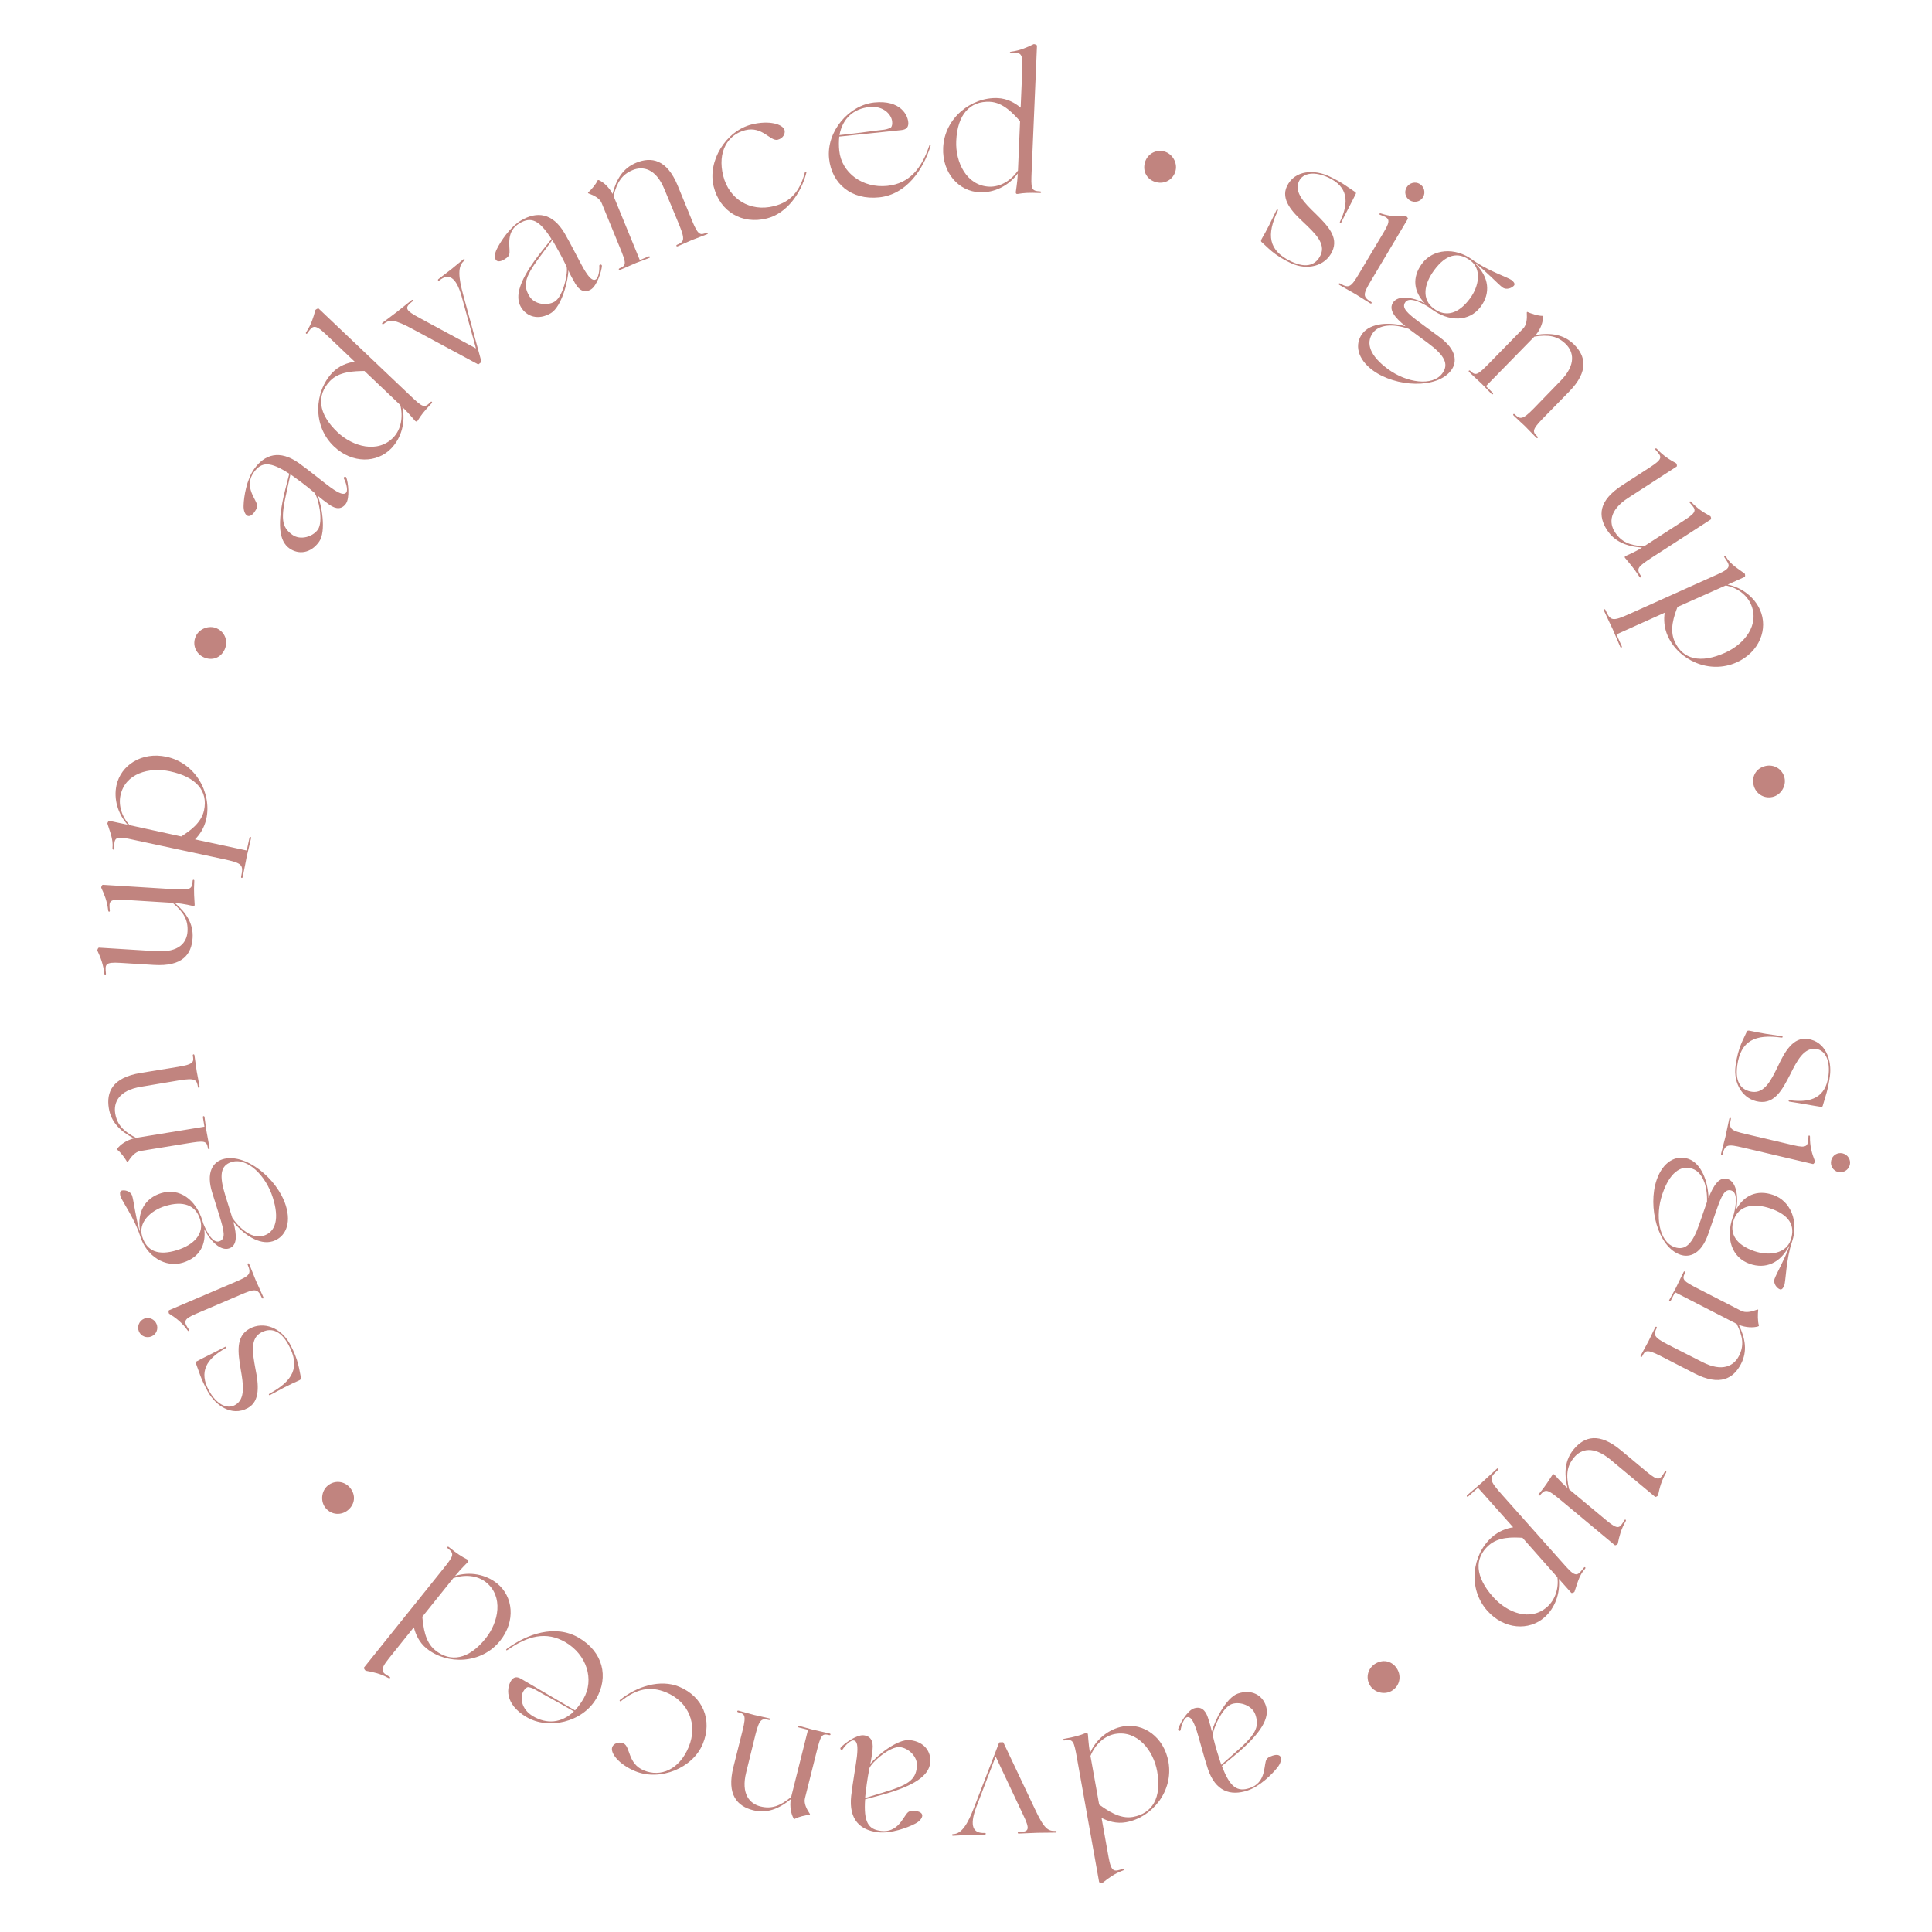 <?xml version="1.0" encoding="UTF-8"?> <svg xmlns="http://www.w3.org/2000/svg" width="826" height="826" viewBox="0 0 826 826" fill="none"> <path d="M772.774 444.173C766.668 443.345 763.072 449.547 760.181 455.767C757.245 461.745 754.495 467.511 749.085 466.777C744.833 466.201 741.701 463.178 742.718 455.681C744.207 444.706 750.543 442.102 761.596 443.601C762.291 443.695 762.375 443.077 761.68 442.983C750.704 441.494 749.221 440.82 747.985 440.652C747.289 440.558 746.959 440.671 746.829 441.047C745.559 444.023 743.103 447.626 742.023 455.587C740.974 463.316 745.17 470.103 752.049 471.037C758.928 471.97 762.159 465.56 765.358 459.382C768.284 453.482 771.266 447.747 776.445 448.449C780.464 448.994 782.592 453.612 781.722 460.028C780.495 469.071 774.557 471.65 765.204 470.381C764.586 470.297 764.502 470.916 765.121 471C767.826 471.367 776.121 472.885 778.594 473.221C778.981 473.273 779.156 473.14 779.286 472.764C780.512 468.365 781.491 466.372 782.351 460.034C783.232 453.542 780.735 445.253 772.774 444.173Z" fill="#C1847F"></path> <path d="M787.774 493.103C785.572 492.586 783.415 493.923 782.899 496.125C782.382 498.327 783.701 500.56 785.903 501.076C788.106 501.593 790.356 500.198 790.872 497.996C791.389 495.794 789.976 493.62 787.774 493.103ZM746.598 484.885C740.068 483.353 739 482.782 740.015 478.454C740.158 477.846 739.475 477.686 739.332 478.293C738.815 480.495 737.952 484.859 737.685 485.999C737.4 487.214 736.339 491.051 735.822 493.253C735.68 493.861 736.363 494.021 736.506 493.413C737.504 489.161 738.714 489.124 745.245 490.656L775.088 497.658C775.468 497.747 776.115 496.697 775.94 496.416C774.585 492.973 773.766 489.977 773.839 485.908C773.754 485.247 773.093 485.332 773.178 485.993C773.047 489.968 772.645 490.996 766.874 489.642L746.598 484.885Z" fill="#C1847F"></path> <path d="M741.269 521.484C743.408 515.292 749.883 514.228 757.034 516.698C764.922 519.424 767.735 523.944 765.569 530.21C763.557 536.034 756.269 537.065 750.003 534.9C742.262 532.225 739.206 527.456 741.269 521.484ZM710.829 510.225C713.758 501.747 718.314 497.874 723.623 499.708C727.751 501.134 730.034 506.709 729.808 513.811L726.497 523.395C723.619 531.726 720.649 534.826 715.931 533.196C709.222 530.878 707.543 519.735 710.727 510.52L710.829 510.225ZM758.704 546.736C757.991 548.801 759.77 550.818 761.023 551.251C761.908 551.557 762.588 550.306 762.868 549.495C763.479 547.726 763.658 538.132 766.154 530.907C769.134 522.282 765.58 513.461 758.133 510.889C751.056 508.443 745.575 511.171 742.304 517.056C743.383 510.827 742.087 505.262 738.769 504.116C735.231 502.893 732.701 506.393 730.442 512.215C730.294 505.479 727.545 497.432 721.868 495.471C716.56 493.637 710.977 496.659 708.302 504.4C704.303 515.975 708.852 533.144 718.363 536.43C722.491 537.856 727.42 536.01 730.324 527.606L733.737 517.727C735.978 511.239 737.42 508.023 740.295 509.017C742.801 509.883 742.43 514.541 741.27 519.092L740.812 520.419C737.73 529.339 740.303 537.656 748.118 540.356C754.827 542.673 761.096 540.053 764.851 532.768L764.998 532.819C763.164 538.127 759.469 544.525 758.704 546.736Z" fill="#C1847F"></path> <path d="M724.463 587.186C735.356 592.781 741.149 589.356 744.357 583.111C747.101 577.769 746.287 572.353 743.387 566.391C746.339 567.644 749.722 567.715 751.717 567.074C751.963 566.938 752.034 566.799 752 566.694C751.427 564.908 751.496 561.7 751.688 560.132C751.725 559.888 751.587 559.817 751.272 559.918C748.995 560.766 746.371 561.435 744.359 560.401L726.459 551.206C719.659 547.714 718.898 547.147 720.43 544.164C720.715 543.609 720.091 543.288 719.806 543.843C718.772 545.855 717.094 549.465 716.523 550.575C715.953 551.685 713.961 555.222 713.676 555.777C713.391 556.332 714.015 556.653 714.3 556.098L716.154 552.49L742.519 566.033C745.215 571.539 745.696 575.381 743.451 579.752C741.313 583.915 736.433 586.758 727.83 582.338L713.016 574.817C706.91 571.681 706.852 570.598 708.277 567.823C708.563 567.268 707.938 566.947 707.653 567.502C706.619 569.515 705.297 572.43 704.762 573.471C704.192 574.581 701.737 579.02 701.452 579.575C701.167 580.13 701.791 580.451 702.076 579.896C703.324 577.467 703.856 576.601 709.962 579.737L724.463 587.186Z" fill="#C1847F"></path> <path d="M693.046 620.089C683.637 612.251 677.385 614.15 672.842 619.604C669.048 624.159 668.61 629.682 670.14 636.133C666.833 633.278 665.065 630.891 664.646 630.542C664.226 630.192 664.046 630.042 663.707 630.572C662.489 632.4 660.962 635.086 657.817 638.862C657.467 639.282 658.006 639.731 658.356 639.312C660.802 636.375 661.541 636.584 667.594 641.626L690.369 660.596C690.668 660.846 691.717 660.197 691.687 659.867C692.295 656.821 693.024 653.875 695.03 650.369C695.37 649.839 694.83 649.39 694.491 649.919C692.474 653.315 691.955 654.304 686.801 650.011L670.859 636.732C669.419 630.66 669.848 626.855 672.993 623.08C675.988 619.484 681.221 617.954 688.653 624.145L707.591 639.92C707.891 640.169 708.939 639.52 708.909 639.19C709.518 636.144 710.296 633.138 712.303 629.632C712.642 629.103 712.103 628.653 711.763 629.183C709.747 632.579 709.228 633.568 704.074 629.274L693.046 620.089Z" fill="#C1847F"></path> <path d="M650.918 657.45C656.985 664.267 661.49 669.447 665.846 674.341C666.503 679.186 664.783 684.058 661.52 686.962C654.295 693.392 644.408 689.557 638.341 682.74C630.666 674.116 630.182 666.298 636.475 660.698C640.67 656.964 646.733 657.207 650.918 657.45ZM671.757 680.983C672.017 681.275 673.15 680.788 673.169 680.458C674.217 677.646 674.946 673.655 677.659 670.719C678.073 670.246 677.606 669.722 677.192 670.195C674.693 673.254 674.047 674.874 669.587 669.863L642.207 639.098C636.555 632.747 636.49 631.97 640.452 628.444C640.918 628.029 640.451 627.504 639.985 627.919C638.295 629.423 634.32 633.169 633.388 633.999C632.514 634.777 627.691 638.861 627.283 639.224C626.817 639.639 627.284 640.163 627.75 639.748L631.887 636.066L646.925 652.964C644.081 653.406 640.753 654.593 637.781 657.238C629.391 664.705 627.391 679.119 635.896 688.675C643.052 696.715 653.734 697.337 660.376 691.426C664.804 687.485 667.1 681.265 666.468 675.04L671.757 680.983Z" fill="#C1847F"></path> <path d="M597.415 713.685C595.43 710.238 591.595 709.206 588.148 711.192C584.971 713.021 583.669 717.012 585.654 720.459C587.445 723.568 591.812 724.743 594.921 722.953C598.369 720.967 599.245 716.862 597.415 713.685Z" fill="#C1847F"></path> <path d="M536.745 733.153C538.568 738.629 536.742 741.786 527.365 749.922L522.159 754.532L521.642 752.978C519.597 746.836 518.784 743.16 518.538 742.173C518.317 739.534 522.588 729.891 526.659 728.536C530.211 727.354 535.415 729.156 536.745 733.153ZM529.275 724.048C524.094 725.773 518.984 736.352 518.12 740.422C517.824 738.794 517.061 736.253 516.395 734.255C515.287 730.924 513.314 729.444 510.428 730.405C507.541 731.365 504.234 737.235 503.69 739.306C503.518 740.022 504.603 740.318 504.776 739.603C504.998 737.802 506.159 734.621 507.417 734.202C508.971 733.685 510.179 735.584 511.583 739.803C512.569 742.763 514.736 751.249 516.387 756.207C519.614 765.902 526.051 767.952 533.378 765.513C538.632 763.764 543.888 758.561 546.134 755.676C547.59 753.876 547.862 752.224 547.566 751.336C547.197 750.226 545.815 750.028 544.039 750.619C542.041 751.284 541.498 751.876 541.152 753.06C540.387 755.945 540.779 762.309 534.34 764.453C528.938 766.251 525.855 764.153 522.406 755.026L527.76 750.613C539.677 740.726 542.862 734.241 541.211 729.282C539.708 724.768 535.195 722.077 529.275 724.048Z" fill="#C1847F"></path> <path d="M484.349 776.815C478.667 777.831 473.376 773.944 469.937 771.548L466.215 750.74C468.133 745.96 472.051 742.169 476.734 741.331C486.255 739.628 493.13 748.382 494.723 757.289C496.756 768.652 492.641 775.331 484.349 776.815ZM470.953 777.23C473.663 778.647 477.357 779.808 481.426 779.081C492.483 777.103 501.801 765.848 499.548 753.256C497.653 742.66 488.95 736.531 480.197 738.097C474.131 739.182 468.705 743.401 465.995 749.512C465.289 745.121 465.214 742.045 465.118 741.507C465.008 740.893 464.66 740.717 464.073 740.981C461.635 741.972 459.603 742.573 454.92 743.411C454.305 743.52 454.429 744.211 455.043 744.102C458.882 743.415 459.124 744.322 460.47 751.847L469.905 804.596C469.974 804.98 471.348 805.13 471.537 804.859C473.963 802.919 476.403 801.056 480.196 799.665C480.796 799.478 480.672 798.787 480.072 798.974C476.343 800.275 475.128 800.571 473.947 793.968L470.953 777.23Z" fill="#C1847F"></path> <path d="M416.586 772.409C413.698 779.99 411.095 784.128 407.428 784.163C406.882 784.18 406.904 784.882 407.45 784.865C407.995 784.848 412.98 784.538 414.072 784.504C415.163 784.471 418.986 784.431 421.013 784.368C421.637 784.349 421.615 783.647 420.991 783.666C416.004 783.899 414.424 780.748 417.302 772.855L425.678 750.98L437.286 775.594C440.455 782.207 440.095 783.154 435.573 783.294C434.949 783.313 434.968 783.937 435.592 783.918C437.541 783.858 442.528 783.626 443.542 783.594C444.633 783.561 450.719 783.529 451.343 783.509C451.889 783.493 451.867 782.791 451.321 782.808C448.047 782.909 446.459 782.021 442.364 773.252L429.006 745.025C428.926 744.949 428.845 744.873 428.689 744.878L427.442 744.917C427.286 744.922 427.211 745.002 427.135 745.082L416.586 772.409Z" fill="#C1847F"></path> <path d="M392.021 755.353C391.399 761.091 388.424 763.201 376.512 766.696L369.86 768.721L370.036 767.093C370.733 760.656 371.524 756.976 371.711 755.976C372.609 753.485 380.506 746.495 384.771 746.957C388.493 747.36 392.474 751.165 392.021 755.353ZM389.018 743.965C383.59 743.377 374.54 750.869 372.06 754.21C372.469 752.606 372.832 749.978 373.059 747.885C373.437 744.395 372.26 742.228 369.235 741.9C366.211 741.572 360.761 745.532 359.404 747.189C358.949 747.768 359.813 748.489 360.268 747.911C361.22 746.366 363.599 743.957 364.917 744.099C366.546 744.276 366.853 746.506 366.374 750.926C366.038 754.028 364.477 762.646 363.914 767.841C362.813 778 367.813 782.543 375.49 783.375C380.995 783.972 387.94 781.429 391.182 779.74C393.256 778.71 394.191 777.32 394.292 776.39C394.418 775.227 393.244 774.472 391.383 774.27C389.289 774.043 388.549 774.355 387.742 775.288C385.845 777.593 383.552 783.543 376.806 782.812C371.145 782.198 369.216 779.008 369.878 769.272L376.583 767.488C391.534 763.46 397.13 758.888 397.693 753.692C398.205 748.962 395.222 744.637 389.018 743.965Z" fill="#C1847F"></path> <path d="M313.552 755.506C310.574 767.384 315.224 772.249 322.034 773.957C327.859 775.417 332.95 773.396 338.098 769.219C337.547 772.378 338.245 775.689 339.322 777.487C339.511 777.695 339.662 777.733 339.757 777.676C341.366 776.713 344.506 776.053 346.077 775.884C346.323 775.865 346.361 775.713 346.191 775.43C344.849 773.405 343.602 771.001 344.152 768.807L349.046 749.287C350.905 741.873 351.284 741.003 354.537 741.818C355.142 741.97 355.313 741.289 354.708 741.137C352.514 740.587 348.617 739.771 347.407 739.468C346.196 739.164 342.3 738.027 341.695 737.875C341.089 737.723 340.919 738.404 341.524 738.556L345.458 739.542L338.25 768.292C333.499 772.167 329.866 773.508 325.099 772.313C320.56 771.175 316.684 767.067 319.037 757.685L323.001 741.551C324.671 734.893 325.711 734.591 328.738 735.35C329.343 735.502 329.514 734.821 328.908 734.669C326.714 734.119 323.574 733.493 322.439 733.208C321.229 732.905 316.349 731.52 315.744 731.369C315.138 731.217 314.968 731.898 315.573 732.049C318.221 732.713 319.186 733.036 317.516 739.694L313.552 755.506Z" fill="#C1847F"></path> <path d="M294.447 746.885C290.388 756.686 282.396 759.877 275.262 756.922C268.272 754.027 269.564 746.626 266.538 745.373C264.232 744.417 262.29 745.639 261.783 746.865C260.738 749.387 264.517 754.329 271.579 757.254C282.172 761.641 296.176 755.96 300.474 745.583C304.683 735.422 300.503 725.333 290.342 721.124C282.415 717.841 272.384 720.862 265.142 726.727C264.908 726.884 264.819 727.1 265.005 727.262C265.192 727.423 265.365 727.411 265.629 727.182C272.05 722.075 277.933 720.712 284.779 723.548C294.508 727.577 298.387 737.373 294.447 746.885Z" fill="#C1847F"></path> <path d="M228.665 722.279C233.04 724.842 237.774 727.253 245.379 731.708C239.974 736.769 233.758 737.195 227.903 733.765C222.721 730.729 222.292 725.597 223.751 723.107C224.342 722.097 224.938 721.542 225.618 721.308C225.938 721.224 227.655 721.688 228.665 722.279ZM247.469 700.209C237.307 694.256 225.233 698.664 216.816 704.852C216.046 705.395 216.399 705.873 217.209 705.263C225.602 699.422 233.539 697.292 241.75 702.102C250.836 707.424 254.253 718.104 249.403 726.382C248.339 728.199 247.151 729.763 245.829 731.249L222.812 717.766C220.725 716.543 219.635 717.17 218.763 718.196C216.613 721.095 215.392 728.425 225.151 734.142C234.506 739.622 248.986 736.353 254.9 726.257C260.38 716.902 257.767 706.241 247.469 700.209Z" fill="#C1847F"></path> <path d="M186.063 705.541C181.562 701.928 181.011 695.386 180.555 691.219L193.786 674.734C198.649 673.036 204.081 673.495 207.792 676.474C215.335 682.527 213.259 693.463 207.596 700.52C200.37 709.523 192.633 710.814 186.063 705.541ZM176.942 695.721C177.656 698.694 179.21 702.242 182.434 704.829C191.194 711.859 205.8 711.48 213.807 701.504C220.544 693.109 219.44 682.522 212.505 676.956C207.7 673.099 200.953 671.785 194.567 673.761C197.41 670.342 199.679 668.263 200.021 667.837C200.412 667.35 200.315 666.972 199.731 666.703C197.381 665.518 195.593 664.382 191.882 661.404C191.395 661.014 190.956 661.561 191.442 661.952C194.484 664.393 193.959 665.172 189.174 671.133L155.634 712.924C155.39 713.229 156.18 714.363 156.509 714.327C159.566 714.88 162.574 715.493 166.115 717.436C166.651 717.766 167.09 717.218 166.555 716.888C163.123 714.934 162.1 714.214 166.299 708.982L176.942 695.721Z" fill="#C1847F"></path> <path d="M148.759 645.629C151.825 643.094 152.199 639.141 149.665 636.075C147.329 633.25 143.176 632.634 140.111 635.169C137.345 637.456 136.918 641.958 139.205 644.723C141.74 647.789 145.933 647.965 148.759 645.629Z" fill="#C1847F"></path> <path d="M105.942 601.989C111.349 599.033 110.563 591.906 109.199 585.184C108.015 578.63 106.807 572.357 111.598 569.737C115.362 567.679 119.676 568.253 123.306 574.892C128.62 584.61 125.066 590.465 115.279 595.816C114.664 596.153 114.963 596.701 115.579 596.364C125.297 591.05 126.89 590.712 127.985 590.113C128.601 589.777 128.8 589.49 128.681 589.11C127.937 585.961 127.777 581.604 123.922 574.555C120.18 567.711 112.775 564.737 106.684 568.068C100.594 571.399 101.796 578.475 102.887 585.347C104.033 591.832 105.036 598.218 100.45 600.725C96.892 602.671 92.438 600.217 89.332 594.537C84.954 586.53 88.203 580.93 96.484 576.402C97.032 576.102 96.732 575.555 96.185 575.854C93.79 577.164 86.211 580.863 84.021 582.061C83.679 582.248 83.617 582.46 83.736 582.839C85.359 587.108 85.753 589.293 88.822 594.904C91.965 600.653 98.893 605.844 105.942 601.989Z" fill="#C1847F"></path> <path d="M64.784 571.351C66.864 570.462 67.809 568.107 66.92 566.027C66.031 563.947 63.646 562.931 61.566 563.82C59.486 564.709 58.5 567.166 59.389 569.246C60.278 571.326 62.704 572.24 64.784 571.351ZM102.82 553.569C108.988 550.932 110.187 550.76 111.934 554.848C112.179 555.422 112.825 555.146 112.58 554.572C111.691 552.492 109.8 548.465 109.34 547.389C108.85 546.242 107.43 542.522 106.541 540.442C106.296 539.868 105.65 540.144 105.895 540.718C107.612 544.735 106.659 545.481 100.49 548.118L72.303 560.164C71.944 560.317 72.045 561.547 72.353 561.67C75.484 563.639 77.92 565.567 80.272 568.888C80.733 569.37 81.215 568.91 80.754 568.428C78.504 565.148 78.219 564.083 83.67 561.753L102.82 553.569Z" fill="#C1847F"></path> <path d="M85.531 521.271C87.483 527.525 82.902 532.223 75.68 534.477C67.713 536.963 62.767 534.993 60.792 528.664C58.956 522.782 64.212 517.628 70.541 515.653C78.359 513.213 83.649 515.24 85.531 521.271ZM116.715 512.275C119.387 520.837 118.016 526.658 112.655 528.331C108.486 529.632 103.341 526.498 99.309 520.648L96.288 510.968C93.662 502.554 94.213 498.297 98.978 496.81C105.754 494.696 113.717 502.669 116.622 511.977L116.715 512.275ZM56.513 511.288C55.863 509.203 53.234 508.634 51.968 509.029C51.075 509.308 51.27 510.718 51.525 511.537C52.083 513.324 57.631 521.153 59.908 528.45C62.627 537.161 70.721 542.153 78.241 539.806C85.389 537.575 88.183 532.127 87.325 525.45C90.152 531.104 94.496 534.815 97.847 533.769C101.421 532.654 101.381 528.336 99.746 522.309C103.861 527.643 110.848 532.49 116.582 530.701C121.943 529.028 124.644 523.282 122.204 515.464C118.556 503.774 104.708 492.652 95.103 495.65C90.933 496.951 88.061 501.361 90.709 509.849L93.823 519.827C95.868 526.379 96.616 529.823 93.712 530.729C91.18 531.519 88.716 527.549 86.949 523.198L86.531 521.857C83.719 512.848 76.714 507.68 68.821 510.143C62.045 512.258 58.553 518.087 59.853 526.179L59.704 526.225C58.031 520.864 57.21 513.521 56.513 511.288Z" fill="#C1847F"></path> <path d="M60.107 458.731C48.021 460.702 45.397 466.899 46.527 473.828C47.493 479.755 51.365 483.629 57.241 486.701C54.122 487.447 51.358 489.399 50.134 491.1C50.018 491.356 50.043 491.51 50.133 491.575C51.655 492.67 53.505 495.292 54.282 496.667C54.397 496.885 54.551 496.86 54.744 496.592C56.072 494.557 57.785 492.46 60.017 492.096L79.879 488.857C87.423 487.626 88.372 487.629 88.912 490.94C89.013 491.555 89.706 491.442 89.605 490.827C89.241 488.594 88.447 484.693 88.246 483.461C88.045 482.23 87.546 478.201 87.445 477.586C87.345 476.97 86.652 477.083 86.752 477.699L87.405 481.702L58.152 486.473C52.712 483.646 50.042 480.841 49.251 475.991C48.497 471.372 50.733 466.187 60.279 464.63L76.664 461.878C83.439 460.773 84.128 461.609 84.63 464.688C84.731 465.304 85.424 465.191 85.323 464.575C84.959 462.343 84.29 459.212 84.102 458.057C83.901 456.825 83.239 451.796 83.138 451.18C83.038 450.565 82.345 450.678 82.445 451.293C82.885 453.988 82.971 455.001 76.197 456.106L60.107 458.731Z" fill="#C1847F"></path> <path d="M65.766 412.54C77.989 413.296 81.906 408.068 82.344 400.983C82.71 395.066 79.797 390.354 74.749 386.056C79.104 386.403 81.941 387.282 82.486 387.316C83.031 387.35 83.264 387.364 83.225 386.736C83.126 384.542 82.769 381.472 83.072 376.568C83.106 376.023 82.405 375.979 82.371 376.524C82.136 380.339 81.416 380.607 73.553 380.121L43.969 378.292C43.58 378.268 43.118 379.412 43.337 379.66C44.648 382.476 45.803 385.283 46.259 389.297C46.298 389.924 46.999 389.968 46.959 389.34C46.577 385.409 46.411 384.305 53.106 384.718L73.815 385.998C78.566 390.043 80.471 393.365 80.168 398.27C79.879 402.941 76.564 407.268 66.91 406.672L42.309 405.151C41.92 405.127 41.458 406.271 41.677 406.519C42.988 409.335 44.138 412.22 44.594 416.233C44.633 416.861 45.334 416.904 45.294 416.277C44.912 412.346 44.746 411.241 51.441 411.655L65.766 412.54Z" fill="#C1847F"></path> <path d="M77.496 357.614C68.573 355.699 61.879 354.183 55.472 352.808C52.08 349.288 50.588 344.341 51.505 340.07C53.534 330.614 63.777 327.865 72.7 329.78C83.987 332.202 88.997 338.223 87.229 346.46C86.051 351.951 81.016 355.338 77.496 357.614ZM46.778 350.943C46.397 350.861 45.77 351.923 45.95 352.201C46.766 355.088 48.536 358.739 48.082 362.71C48.028 363.337 48.714 363.484 48.769 362.857C48.977 358.913 48.542 357.224 55.1 358.632L95.368 367.273C103.68 369.057 104.192 369.645 103.079 374.831C102.949 375.441 103.635 375.588 103.766 374.978C104.24 372.767 105.233 367.395 105.495 366.175C105.741 365.031 107.219 358.887 107.333 358.353C107.464 357.743 106.778 357.595 106.647 358.205L105.485 363.62L83.369 358.874C85.401 356.837 87.385 353.913 88.22 350.023C90.576 339.041 83.672 326.231 71.165 323.547C60.641 321.289 51.656 327.099 49.79 335.793C48.546 341.589 50.369 347.964 54.557 352.612L46.778 350.943Z" fill="#C1847F"></path> <path d="M87.128 281.028C90.762 282.645 94.469 281.222 96.087 277.588C97.578 274.239 96.281 270.246 92.647 268.629C89.369 267.169 85.147 268.791 83.688 272.069C82.07 275.703 83.779 279.537 87.128 281.028Z" fill="#C1847F"></path> <path d="M125.019 228.661C120.315 225.317 119.926 221.691 122.69 209.589L124.171 202.794L125.506 203.743C130.783 207.494 133.608 209.981 134.39 210.632C136.126 212.632 138.371 222.936 135.886 226.433C133.717 229.484 128.453 231.101 125.019 228.661ZM136.424 231.6C139.587 227.149 137.466 215.594 135.761 211.798C136.961 212.938 139.077 214.538 140.794 215.758C143.655 217.792 146.121 217.822 147.884 215.343C149.646 212.863 148.851 206.173 148.066 204.18C147.784 203.501 146.733 203.902 147.015 204.582C147.899 206.167 148.84 209.42 148.072 210.5C147.123 211.835 145.026 211.015 141.403 208.439C138.86 206.632 132.101 201.062 127.841 198.034C119.512 192.114 113.107 194.26 108.633 200.554C105.425 205.068 104.254 212.37 104.144 216.024C104.032 218.337 104.788 219.831 105.551 220.373C106.504 221.051 107.736 220.396 108.821 218.87C110.041 217.153 110.13 216.355 109.71 215.195C108.624 212.414 104.551 207.509 108.482 201.978C111.781 197.337 115.507 197.211 123.68 202.541L121.964 209.264C118.182 224.279 119.44 231.394 123.7 234.422C127.578 237.179 132.809 236.686 136.424 231.6Z" fill="#C1847F"></path> <path d="M141.077 162.89C145.053 158.707 151.619 158.705 155.809 158.598L171.131 173.16C172.417 178.148 171.505 183.523 168.227 186.972C161.564 193.983 150.84 191.001 144.282 184.767C135.914 176.815 135.274 168.997 141.077 162.89ZM151.625 154.622C148.603 155.085 144.938 156.337 142.09 159.334C134.352 167.475 133.51 182.062 142.782 190.875C150.584 198.29 161.227 198.074 167.353 191.629C171.598 187.162 173.471 180.549 172.036 174.02C175.205 177.139 177.088 179.574 177.483 179.95C177.936 180.38 178.32 180.315 178.637 179.756C180.014 177.514 181.296 175.826 184.573 172.377C185.003 171.925 184.494 171.441 184.065 171.893C181.378 174.72 180.646 174.132 175.105 168.866L136.262 131.951C135.98 131.682 134.784 132.375 134.792 132.706C133.986 135.705 133.123 138.652 130.891 142.019C130.518 142.525 131.026 143.008 131.4 142.502C133.634 139.245 134.437 138.287 139.3 142.908L151.625 154.622Z" fill="#C1847F"></path> <path d="M198.11 126.325C195.942 118.508 195.586 113.632 198.518 111.43C198.947 111.093 198.514 110.54 198.084 110.877C197.655 111.215 193.824 114.419 192.965 115.093C192.106 115.767 189.051 118.066 187.456 119.318C186.965 119.703 187.398 120.255 187.889 119.87C191.768 116.727 194.908 118.328 197.269 126.39L203.49 148.973L179.551 136.03C173.078 132.583 172.807 131.606 176.366 128.813C176.857 128.428 176.472 127.937 175.981 128.322C174.447 129.526 170.568 132.669 169.77 133.295C168.911 133.969 164.029 137.603 163.538 137.988C163.108 138.325 163.542 138.877 163.971 138.54C166.549 136.518 168.354 136.291 176.85 140.927L204.34 155.742C204.45 155.755 204.559 155.768 204.682 155.672L205.664 154.901C205.786 154.805 205.799 154.696 205.813 154.586L198.11 126.325Z" fill="#C1847F"></path> <path d="M226.273 126.548C223.356 121.568 224.489 118.102 231.978 108.201L236.117 102.612L236.945 104.026C240.217 109.612 241.773 113.039 242.218 113.954C242.981 116.49 240.799 126.808 237.097 128.976C233.866 130.869 228.402 130.183 226.273 126.548ZM235.467 133.909C240.178 131.149 242.987 119.741 242.99 115.581C243.616 117.112 244.889 119.44 245.954 121.257C247.728 124.286 249.965 125.326 252.589 123.788C255.214 122.251 257.235 115.824 257.338 113.685C257.359 112.949 256.236 112.884 256.215 113.619C256.369 115.427 255.893 118.78 254.749 119.45C253.335 120.278 251.76 118.669 249.513 114.833C247.936 112.141 244.059 104.288 241.417 99.778C236.253 90.962 229.531 90.289 222.868 94.192C218.089 96.991 214.024 103.169 212.425 106.457C211.373 108.519 211.449 110.192 211.922 111C212.513 112.009 213.906 111.917 215.521 110.971C217.338 109.906 217.747 109.215 217.84 107.985C217.992 105.003 216.29 98.859 222.146 95.429C227.059 92.551 230.509 93.965 235.773 102.181L231.449 107.607C221.837 119.746 220.064 126.751 222.705 131.26C225.11 135.365 230.082 137.063 235.467 133.909Z" fill="#C1847F"></path> <path d="M289.765 79.402C285.122 68.071 278.492 66.91 271.997 69.572C266.439 71.849 263.538 76.494 261.868 82.911C260.439 80.04 257.914 77.787 255.981 76.978C255.705 76.922 255.561 76.982 255.518 77.083C254.794 78.813 252.656 81.207 251.492 82.274C251.305 82.435 251.364 82.579 251.669 82.707C253.951 83.542 256.38 84.739 257.237 86.832L264.868 105.453C267.767 112.526 267.978 113.451 264.874 114.723C264.297 114.96 264.563 115.609 265.14 115.372C267.233 114.515 270.855 112.862 272.01 112.389C273.165 111.915 276.977 110.522 277.554 110.285C278.132 110.048 277.866 109.399 277.288 109.636L273.535 111.174L262.295 83.747C263.824 77.81 265.955 74.576 270.502 72.713C274.833 70.939 280.389 71.949 284.057 80.899L290.429 96.242C293.032 102.594 292.373 103.454 289.486 104.637C288.908 104.873 289.174 105.523 289.752 105.286C291.845 104.429 294.745 103.072 295.827 102.628C296.982 102.155 301.733 100.377 302.31 100.14C302.888 99.903 302.621 99.254 302.044 99.49C299.518 100.526 298.55 100.838 295.947 94.487L289.765 79.402Z" fill="#C1847F"></path> <path d="M309.198 75.155C306.618 64.865 311.135 57.541 318.625 55.663C325.964 53.823 329.336 60.537 332.513 59.74C334.934 59.133 335.765 56.995 335.443 55.709C334.779 53.061 328.8 51.343 321.385 53.202C310.263 55.99 302.402 68.898 305.134 79.793C307.808 90.46 317.177 96.073 327.844 93.398C336.167 91.311 342.423 82.908 344.744 73.882C344.838 73.618 344.781 73.391 344.535 73.372C344.289 73.353 344.157 73.467 344.082 73.807C341.968 81.735 338.055 86.335 330.868 88.137C320.654 90.698 311.702 85.142 309.198 75.155Z" fill="#C1847F"></path> <path d="M377.952 55.451C372.91 55.978 367.667 56.84 358.901 57.755C360.258 50.477 365.013 46.451 371.763 45.746C377.736 45.122 381.122 49.003 381.422 51.873C381.543 53.037 381.391 53.837 380.983 54.429C380.774 54.686 379.116 55.33 377.952 55.451ZM375.876 84.371C387.59 83.148 394.707 72.444 397.822 62.473C398.12 61.579 397.553 61.403 397.262 62.374C393.96 72.052 388.827 78.47 379.363 79.459C368.89 80.553 359.811 73.973 358.814 64.43C358.595 62.336 358.625 60.372 358.81 58.392L385.342 55.62C387.747 55.369 388.254 54.218 388.349 52.875C388.364 49.266 385.005 42.637 373.756 43.812C362.973 44.939 353.243 56.151 354.459 67.787C355.586 78.57 364.007 85.612 375.876 84.371Z" fill="#C1847F"></path> <path d="M423.197 43.51C428.963 43.755 433.282 48.7 436.117 51.787L435.22 72.906C432.307 77.155 427.658 80.002 422.904 79.8C413.241 79.389 408.437 69.349 408.821 60.309C409.311 48.775 414.78 43.152 423.197 43.51ZM436.362 46.021C434.026 44.048 430.673 42.11 426.543 41.934C415.321 41.458 403.776 50.414 403.233 63.194C402.777 73.948 409.937 81.825 418.821 82.203C424.977 82.464 431.191 79.527 435.167 74.153C434.9 78.592 434.304 81.611 434.281 82.157C434.254 82.78 434.556 83.027 435.186 82.898C437.781 82.462 439.895 82.317 444.649 82.519C445.272 82.546 445.302 81.844 444.678 81.818C440.782 81.652 440.744 80.714 441.068 73.077L443.342 19.539C443.359 19.149 442.05 18.703 441.807 18.927C439.016 20.292 436.229 21.579 432.225 22.111C431.598 22.163 431.568 22.864 432.195 22.813C436.118 22.355 437.368 22.33 437.084 29.032L436.362 46.021Z" fill="#C1847F"></path> <path d="M489.443 69.644C488.461 73.499 490.488 76.913 494.343 77.895C497.896 78.8 501.613 76.85 502.595 72.995C503.48 69.518 501.171 65.629 497.694 64.743C493.839 63.761 490.348 66.092 489.443 69.644Z" fill="#C1847F"></path> <path d="M550.183 79.688C547.552 85.26 552.382 90.559 557.441 95.19C562.255 99.792 566.924 104.153 564.592 109.091C562.761 112.97 558.934 115.045 552.093 111.815C542.077 107.086 541.505 100.26 546.267 90.173C546.567 89.539 546.002 89.272 545.703 89.907C540.974 99.923 539.884 101.134 539.352 102.262C539.052 102.897 539.06 103.246 539.379 103.483C541.834 105.591 544.528 109.019 551.793 112.449C558.846 115.78 566.583 113.826 569.547 107.548C572.511 101.271 567.374 96.258 562.448 91.344C557.705 86.776 553.135 82.203 555.367 77.477C557.098 73.81 562.143 73.173 567.998 75.937C576.25 79.833 576.918 86.273 572.889 94.808C572.622 95.372 573.187 95.638 573.453 95.074C574.619 92.605 578.568 85.154 579.634 82.897C579.8 82.544 579.726 82.337 579.406 82.1C575.582 79.604 573.977 78.07 568.194 75.339C562.269 72.542 553.613 72.423 550.183 79.688Z" fill="#C1847F"></path> <path d="M601.377 80.117C600.22 82.06 600.843 84.519 602.786 85.677C604.729 86.835 607.256 86.251 608.413 84.308C609.571 82.365 608.921 79.799 606.977 78.641C605.034 77.483 602.535 78.173 601.377 80.117ZM581.107 116.887C577.674 122.65 576.807 123.495 572.987 121.22C572.451 120.901 572.092 121.504 572.628 121.823C574.571 122.981 578.471 125.122 579.476 125.721C580.548 126.36 583.886 128.529 585.829 129.687C586.365 130.006 586.724 129.403 586.188 129.084C582.436 126.849 582.766 125.684 586.2 119.921L601.888 93.585C602.087 93.251 601.282 92.317 600.961 92.398C597.27 92.65 594.166 92.526 590.309 91.228C589.654 91.109 589.535 91.765 590.191 91.883C593.941 93.209 594.799 93.902 591.765 98.995L581.107 116.887Z" fill="#C1847F"></path> <path d="M613.037 131.96C607.767 128.067 608.687 121.571 613.182 115.485C618.141 108.772 623.295 107.439 628.628 111.379C633.584 115.04 632.389 122.303 628.45 127.635C623.584 134.223 618.119 135.714 613.037 131.96ZM593.194 157.643C585.979 152.314 583.645 146.808 586.982 142.291C589.577 138.777 595.58 138.265 602.289 140.603L610.446 146.628C617.535 151.865 619.606 155.625 616.64 159.64C612.423 165.35 601.287 163.621 593.445 157.828L593.194 157.643ZM642.346 122.869C644.103 124.167 646.56 123.073 647.348 122.006C647.904 121.253 646.914 120.231 646.224 119.721C644.718 118.609 635.616 115.571 629.468 111.029C622.127 105.607 612.647 106.363 607.967 112.699C603.518 118.723 604.483 124.768 609.12 129.649C603.499 126.757 597.801 126.331 595.716 129.154C593.491 132.165 596.075 135.625 600.955 139.521C594.483 137.649 585.983 137.868 582.414 142.699C579.077 147.216 580.293 153.447 586.881 158.313C596.731 165.589 614.474 166.38 620.453 158.286C623.048 154.773 622.76 149.518 615.607 144.235L607.2 138.025C601.679 133.946 599.041 131.61 600.849 129.163C602.424 127.03 606.758 128.777 610.754 131.244L611.884 132.078C619.475 137.685 628.181 137.715 633.093 131.065C637.31 125.355 636.683 118.589 630.854 112.829L630.946 112.703C635.464 116.04 640.464 121.479 642.346 122.869Z" fill="#C1847F"></path> <path d="M670.886 167.41C679.45 158.657 677.89 152.11 672.872 147.201C668.579 143.001 663.164 142.177 656.612 143.186C658.681 140.737 659.749 137.526 659.726 135.43C659.668 135.155 659.557 135.046 659.446 135.047C657.571 135.068 654.526 134.053 653.085 133.407C652.864 133.299 652.754 133.41 652.758 133.741C652.895 136.167 652.759 138.871 651.177 140.488L637.103 154.872C631.757 160.335 630.991 160.895 628.594 158.55C628.148 158.113 627.657 158.615 628.103 159.051C629.719 160.633 632.672 163.304 633.564 164.177C634.456 165.05 637.246 167.998 637.692 168.434C638.138 168.87 638.629 168.369 638.183 167.932L635.284 165.096L656.013 143.91C662.07 142.961 665.883 143.637 669.395 147.073C672.741 150.346 674.014 155.848 667.25 162.762L655.686 174.691C650.886 179.598 649.835 179.333 647.605 177.151C647.159 176.715 646.668 177.217 647.114 177.653C648.731 179.235 651.126 181.36 651.962 182.178C652.854 183.051 656.369 186.708 656.815 187.145C657.261 187.581 657.752 187.079 657.306 186.643C655.355 184.734 654.684 183.969 659.485 179.063L670.886 167.41Z" fill="#C1847F"></path> <path d="M693.548 207.464C683.265 214.113 683.217 220.647 687.071 226.607C690.29 231.585 695.432 233.647 702.046 234.108C698.335 236.414 695.531 237.392 695.072 237.688C694.614 237.985 694.417 238.112 694.821 238.593C696.204 240.3 698.314 242.558 700.982 246.685C701.279 247.143 701.868 246.762 701.572 246.304C699.497 243.094 699.917 242.451 706.532 238.173L731.422 222.079C731.749 221.867 731.442 220.673 731.118 220.603C728.391 219.116 725.795 217.543 723.046 214.584C722.641 214.102 722.052 214.484 722.456 214.965C725.098 217.901 725.887 218.691 720.254 222.334L702.832 233.6C696.607 233.166 693.102 231.624 690.433 227.498C687.892 223.568 687.99 218.117 696.112 212.865L716.81 199.482C717.137 199.27 716.83 198.076 716.506 198.006C713.779 196.518 711.141 194.88 708.391 191.921C707.987 191.44 707.398 191.821 707.802 192.302C710.444 195.238 711.233 196.028 705.6 199.671L693.548 207.464Z" fill="#C1847F"></path> <path d="M717.194 259.488C725.518 255.745 731.81 253.002 737.786 250.315C742.605 251.142 746.736 254.244 748.528 258.228C752.494 267.05 745.869 275.331 737.545 279.073C727.017 283.807 719.413 281.923 715.959 274.239C713.656 269.117 715.706 263.406 717.194 259.488ZM745.896 246.669C746.252 246.509 746.128 245.282 745.818 245.164C743.45 243.321 739.862 241.428 737.875 237.96C737.548 237.423 736.908 237.711 737.235 238.248C739.404 241.549 740.755 242.652 734.637 245.402L697.074 262.29C689.32 265.777 688.559 265.606 686.384 260.768C686.128 260.199 685.488 260.487 685.744 261.056C686.671 263.119 689.053 268.035 689.564 269.173C690.044 270.24 692.493 276.067 692.717 276.565C692.972 277.134 693.613 276.846 693.357 276.277L691.086 271.226L711.717 261.95C711.285 264.795 711.419 268.327 713.051 271.955C717.656 282.199 730.806 288.431 742.473 283.186C752.291 278.772 756.089 268.769 752.442 260.659C750.012 255.252 744.767 251.196 738.64 249.931L745.896 246.669Z" fill="#C1847F"></path> <path d="M754.838 327.488C750.958 328.367 748.84 331.726 749.719 335.605C750.529 339.181 753.957 341.603 757.837 340.724C761.336 339.931 763.748 336.105 762.956 332.606C762.076 328.727 758.413 326.677 754.838 327.488Z" fill="#C1847F"></path> </svg> 